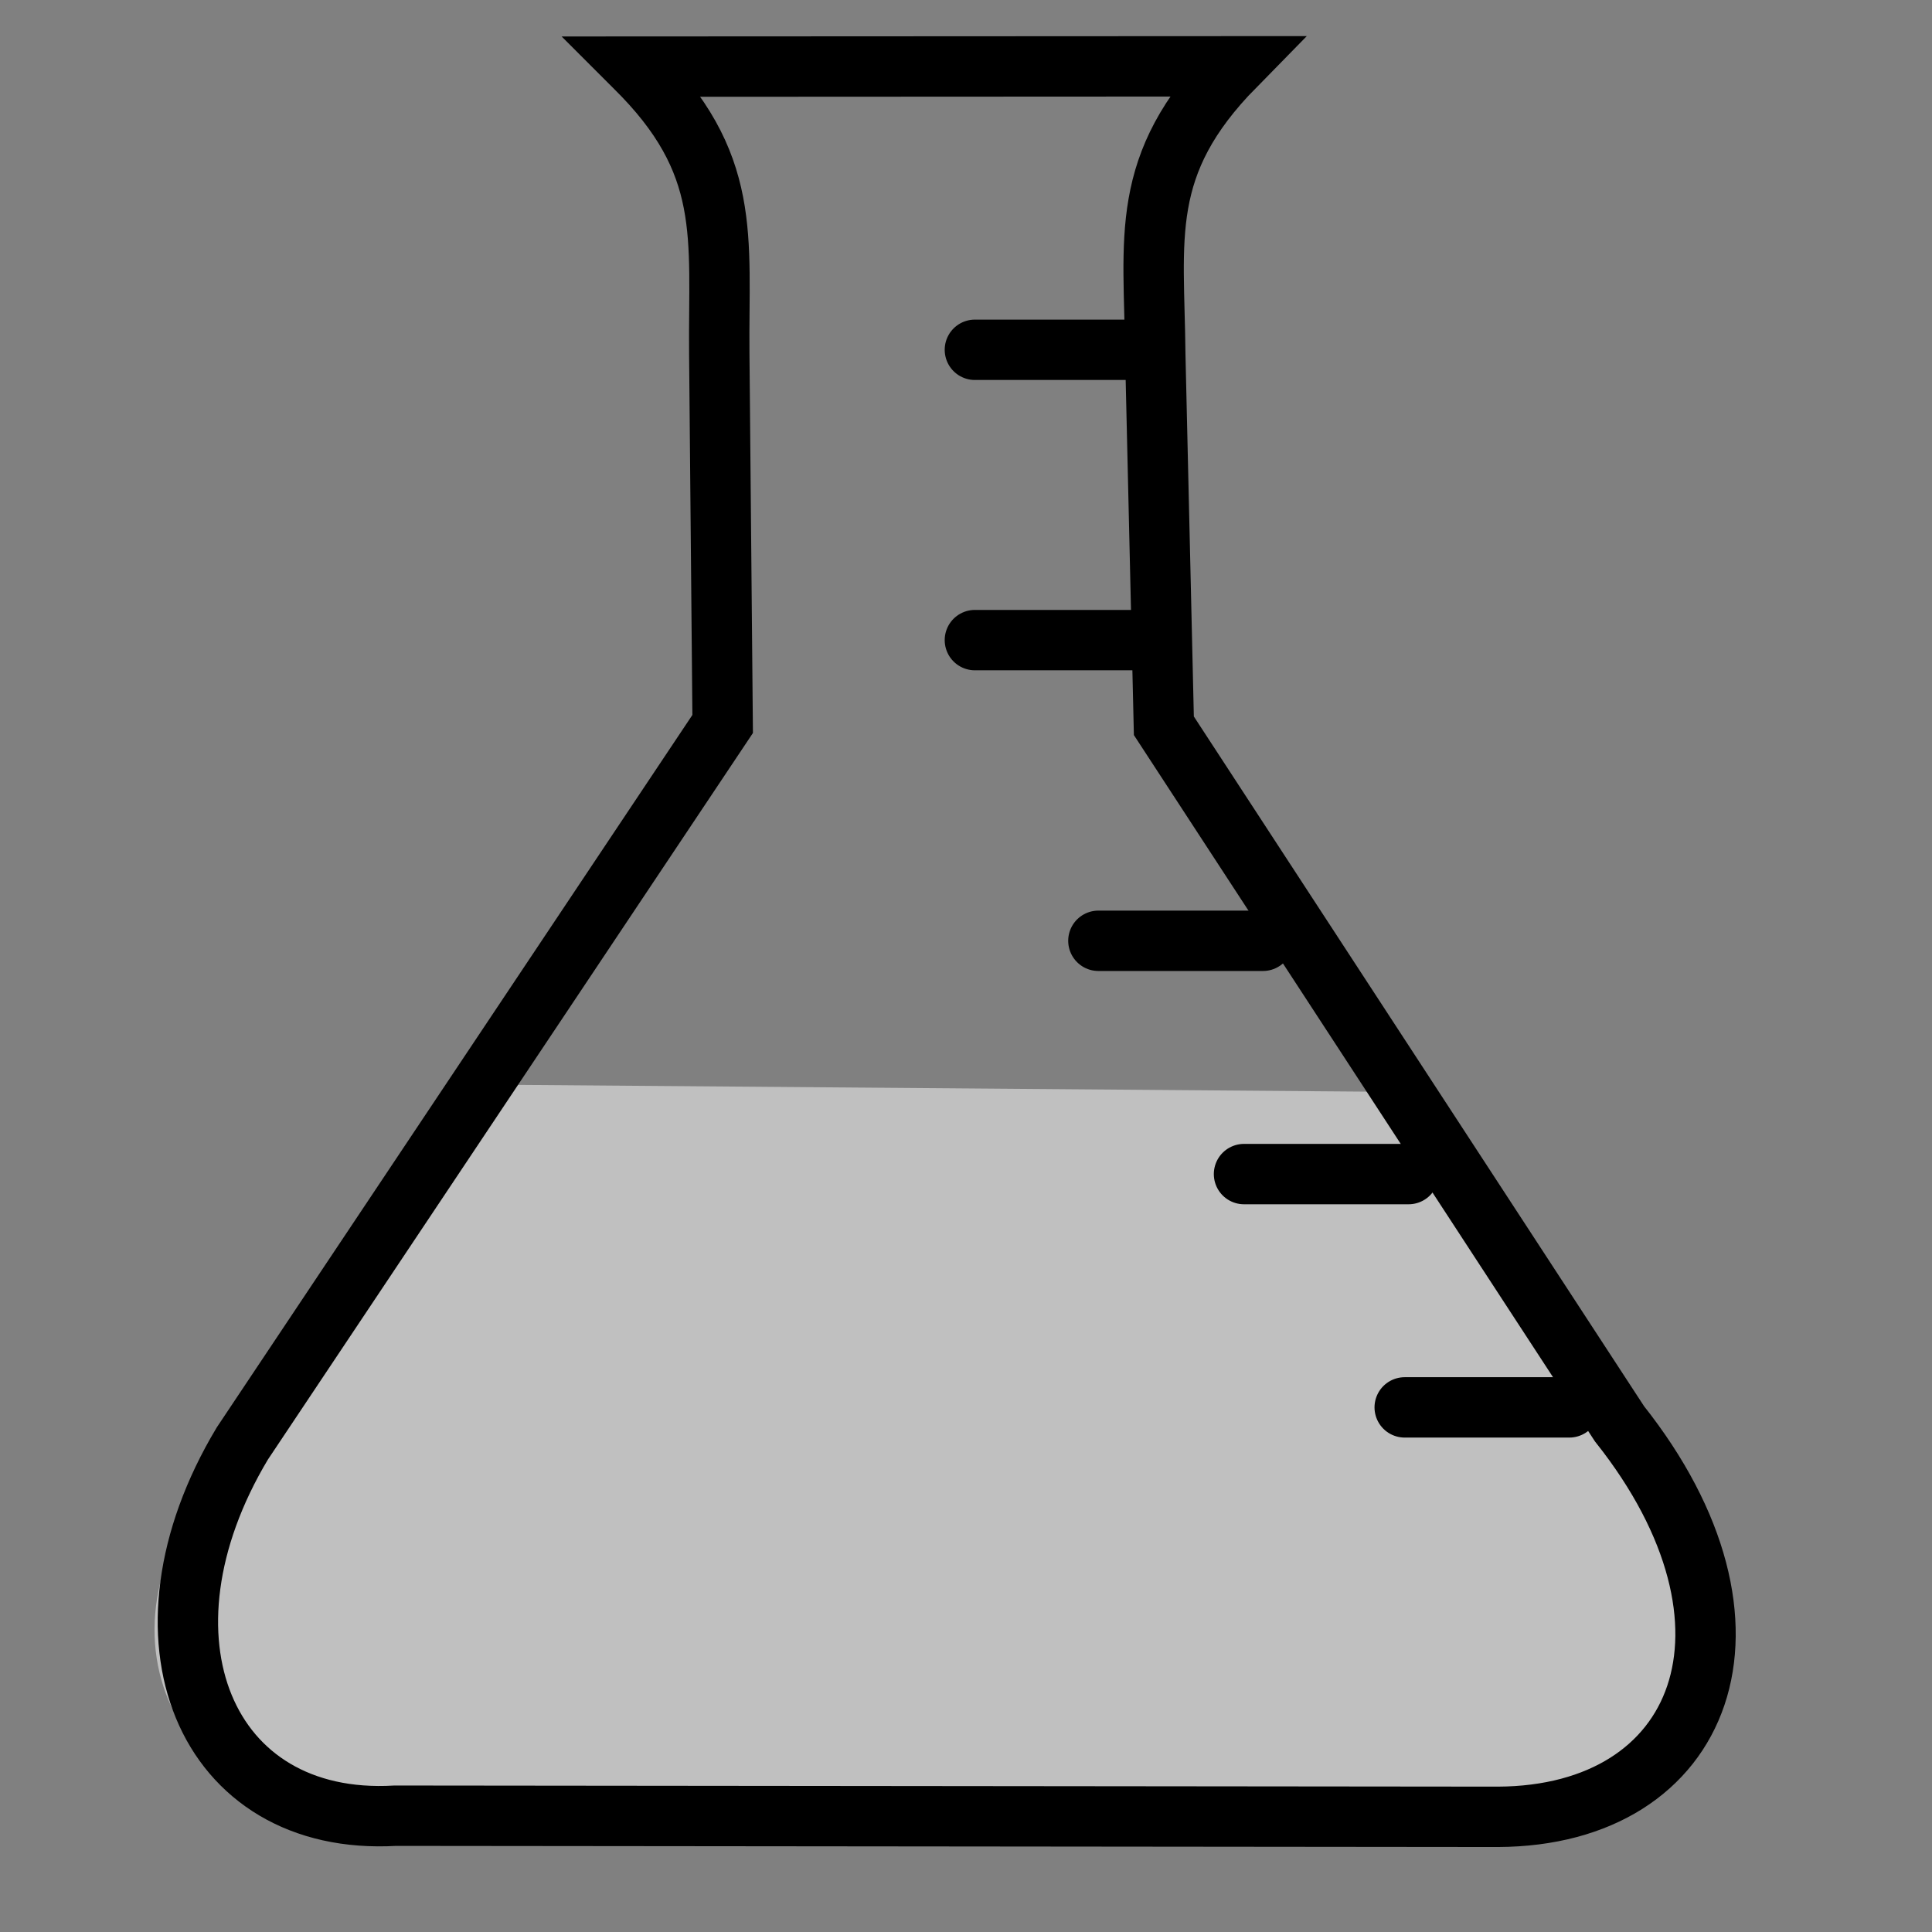 <?xml version="1.0" encoding="UTF-8"?>
<svg viewBox="0 0 128 128" xmlns="http://www.w3.org/2000/svg">
 <rect x="0" y="0" width="128" height="128" fill="#808080" stroke="none"/>
 <path d="m31.722 71.855l-17.811 26.597c-8.195 9.918-2.55 24.028 15.674 22.56 0.947-0.076 61.506-0.237 61.506-0.237 24.565 0.877 23.405-16.373 16.623-24.46l-16.386-23.985-59.607-0.475z" fill="#fff" fill-rule="evenodd" opacity=".5"/>
 <g fill="none" stroke="#000" stroke-linecap="round" stroke-width="4">
  <path d="m42.036 4.415c6.533 6.415 5.547 11.264 5.618 19.029l0.224 24.521-31.823 47.67c-7.701 12.839-2.491 25.401 10.14 24.66l73.043 0.074c13.653-0.057 18.638-12.709 8.057-26.04l-30.186-46.245-0.568-24.561c-0.071-7.765-1.146-12.595 5.269-19.129l-39.775 0.02z"/>
  <g fill-rule="evenodd">
   <path d="m75.494 23.175h-10.905"/>
   <path d="m75.494 42.409h-10.905"/>
   <path d="m83.676 62.33h-10.905"/>
   <path d="m93.324 77.786h-10.905"/>
   <path d="m103.97 93.243h-10.905"/>
  </g>
 </g>
</svg>
